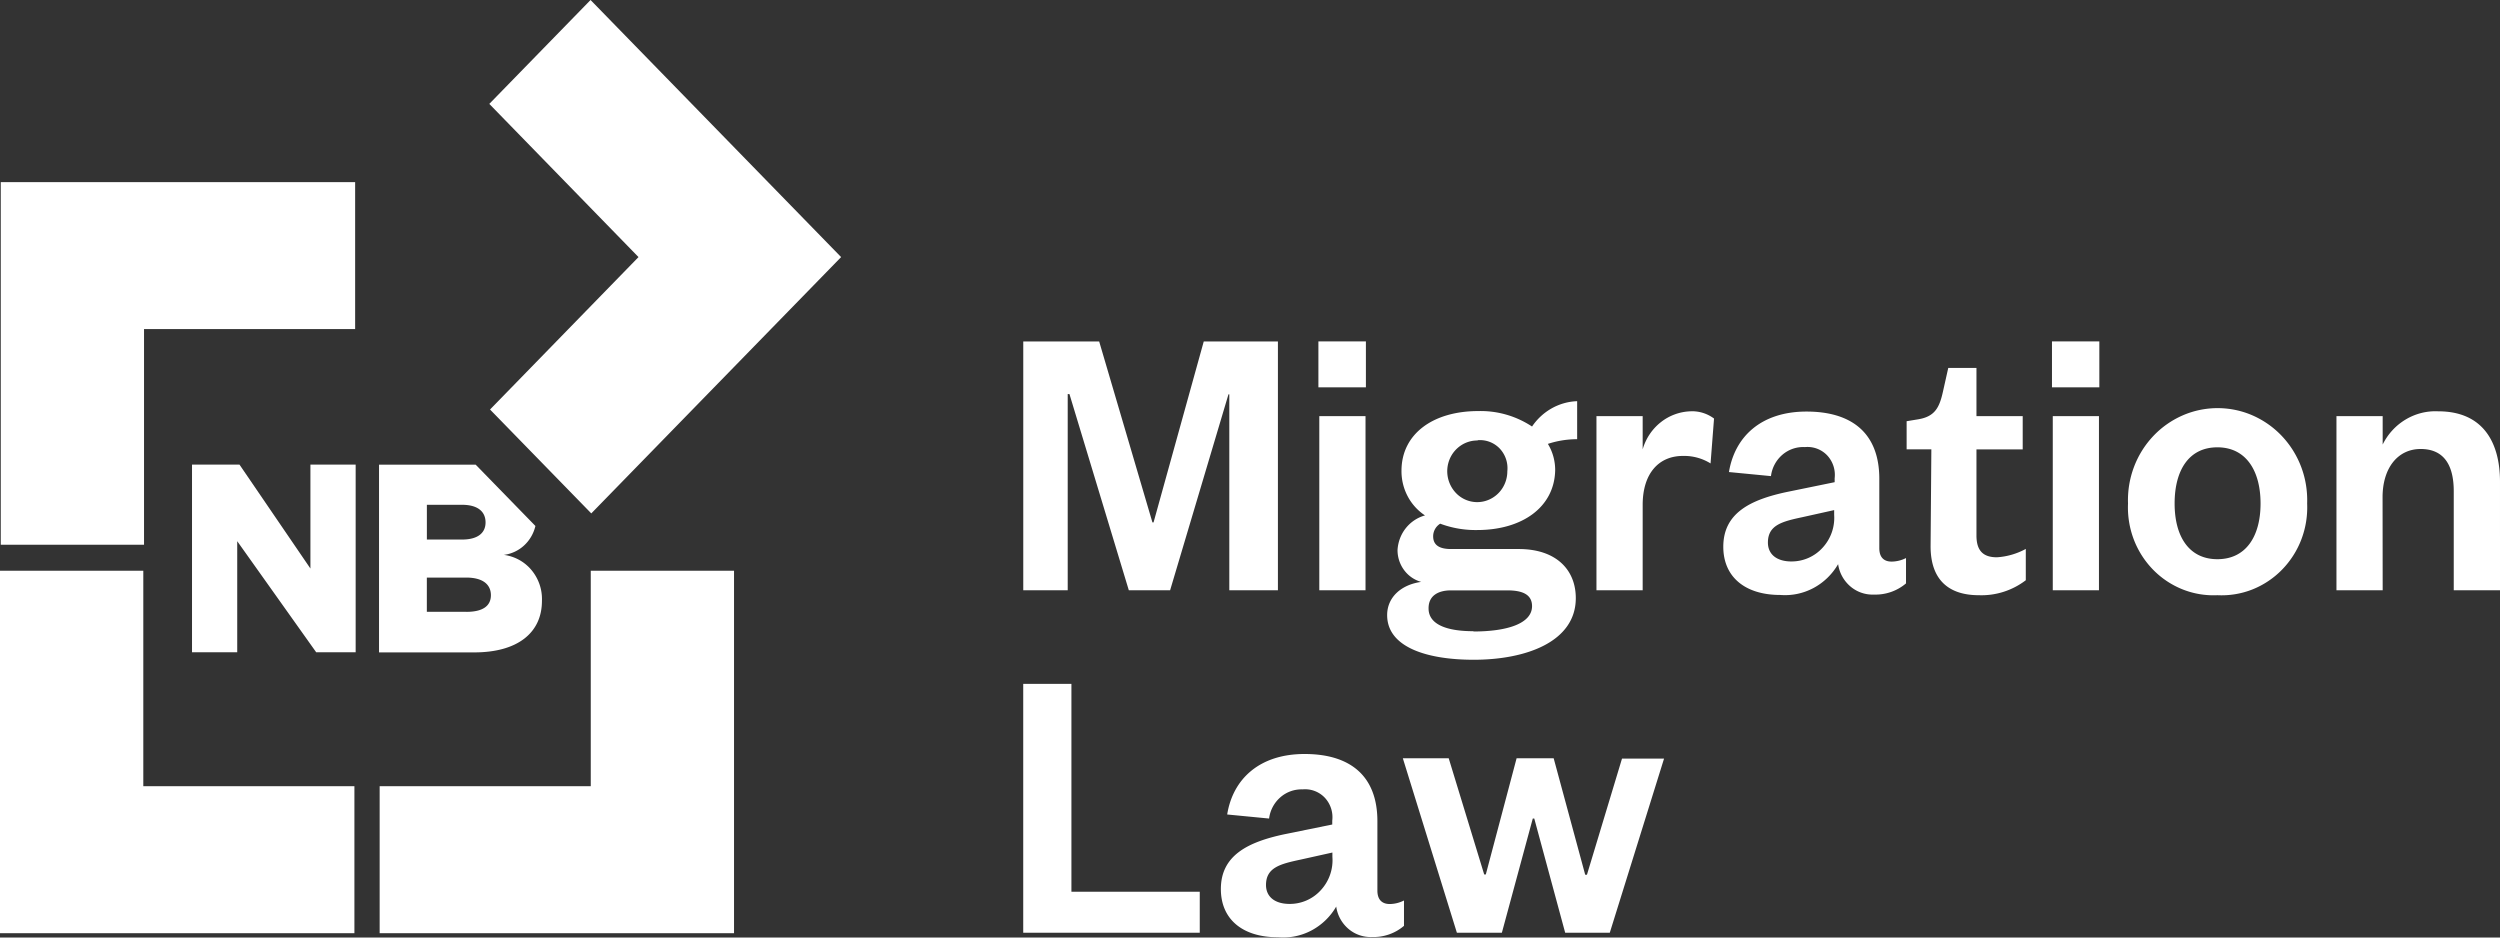 <svg width="72" height="27" fill="none" xmlns="http://www.w3.org/2000/svg"><rect width="100%" height="100%" fill="#333333" stroke="none"/><path d="M32.51 17l-1.71-5.651h-.05v5.65h-1.28V9.834h2.186l1.534 5.212h.032l1.446-5.212h2.136V17h-1.4v-5.644h-.024L33.699 17h-1.19zm5.46-7.167h1.368v1.322H37.97V9.833zm1.357 2.151V17h-1.331v-5.016h1.331zm3.219 3.281a2.906 2.906 0 01-1.068-.183.428.428 0 00-.203.365c0 .227.146.365.512.365h1.951c1.09 0 1.645.607 1.645 1.414 0 1.253-1.424 1.775-2.94 1.775-1.357 0-2.493-.365-2.493-1.286 0-.51.399-.876.98-.956a.921.921 0 01-.493-.342.962.962 0 01-.188-.579c.014-.23.097-.45.239-.628s.335-.306.552-.366a1.498 1.498 0 01-.5-.553 1.543 1.543 0 01-.177-.732c0-1.07.919-1.72 2.208-1.72.549-.015 1.09.14 1.552.445.146-.217.34-.396.565-.523.226-.127.477-.198.734-.207v1.095c-.286 0-.57.045-.843.135.14.23.212.494.21.764-.025 1.066-.958 1.717-2.243 1.717zm-.11 2.922c.975 0 1.687-.23 1.687-.73 0-.33-.267-.454-.712-.454h-1.624c-.356 0-.644.146-.644.512-.007.46.502.664 1.292.664v.008zm.12-5.501a.85.85 0 00-.483.144.882.882 0 00-.324.396.909.909 0 00.181.971.845.845 0 00.944.197.87.87 0 00.39-.326.903.903 0 00.147-.495.827.827 0 00-.22-.656.787.787 0 00-.635-.239v.008zm6.708.661a1.438 1.438 0 00-.798-.216c-.69 0-1.157.5-1.157 1.41V17h-1.331v-5.016h1.331v.957c.088-.306.267-.576.512-.773a1.46 1.46 0 01.855-.322c.246-.014.489.06.688.208l-.1 1.293zm4.86 2.44c0 .263.131.387.356.387a.942.942 0 00.413-.102v.73a1.36 1.36 0 01-.922.322.984.984 0 01-.68-.235 1.033 1.033 0 01-.353-.642c-.17.293-.415.53-.71.688a1.742 1.742 0 01-.956.2c-1.018 0-1.641-.523-1.641-1.388 0-.957.754-1.355 1.865-1.585l1.342-.275v-.113a.823.823 0 00-.216-.66.782.782 0 00-.638-.238.921.921 0 00-.65.22.967.967 0 00-.33.616l-1.21-.117c.168-1.023.933-1.742 2.233-1.742s2.097.617 2.097 1.936v1.998zm-1.3-1.096l-.922.205c-.577.124-.986.226-.986.73 0 .34.256.544.676.544a1.205 1.205 0 00.899-.396 1.269 1.269 0 00.333-.944v-.139zm2.799-1.75h-.712v-.81l.334-.055c.477-.08.609-.333.712-.796l.153-.684h.812v1.389h1.332v.957h-1.332v2.48c0 .434.189.628.588.628.29-.018.575-.1.833-.241v.902c-.391.298-.87.45-1.357.431-.755 0-1.385-.343-1.385-1.41l.022-2.79zm3.474-3.108h1.364v1.322h-1.364V9.833zm1.353 2.151V17h-1.33v-5.016h1.331zm3.411 5.158a2.408 2.408 0 01-1.003-.168 2.46 2.46 0 01-.852-.57 2.535 2.535 0 01-.555-.873 2.587 2.587 0 01-.164-1.03 2.71 2.71 0 01.168-1.043c.124-.333.312-.636.553-.893.24-.256.53-.46.849-.6a2.525 2.525 0 012.02 0 2.6 2.6 0 01.848.6c.241.257.429.56.553.893.124.333.18.687.168 1.043.015.352-.041.703-.166 1.032a2.537 2.537 0 01-.558.874 2.463 2.463 0 01-.855.57c-.32.126-.663.182-1.006.165zm0-1.037c.822 0 1.243-.658 1.243-1.604 0-.946-.42-1.618-1.243-1.618-.822 0-1.232.661-1.232 1.618 0 .957.42 1.604 1.232 1.604zm4.76.895H67.29v-5.015h1.331v.818c.148-.301.378-.552.662-.721.283-.17.609-.252.937-.236 1.306 0 1.78.913 1.78 2.027V17h-1.332v-2.853c0-.774-.299-1.216-.954-1.216s-1.096.544-1.096 1.388l.003 2.68zm-37.764 2.695v5.987h3.696v1.18h-5.084v-7.167h1.388zm8.812 5.955c0 .262.135.386.356.386a.928.928 0 00.41-.102v.73a1.349 1.349 0 01-.92.322.984.984 0 01-.68-.235 1.033 1.033 0 01-.352-.642 1.8 1.8 0 01-.716.69 1.742 1.742 0 01-.964.194c-1.022 0-1.642-.522-1.642-1.388 0-.957.755-1.355 1.862-1.585l1.346-.274v-.113a.823.823 0 00-.216-.66.782.782 0 00-.638-.239.925.925 0 00-.641.229.971.971 0 00-.324.611l-1.207-.117c.164-1.022.93-1.742 2.229-1.742 1.3 0 2.097.617 2.097 1.936v1.998zm-1.296-1.097l-.922.205c-.577.124-.99.226-.99.73 0 .34.256.545.68.545a1.205 1.205 0 00.904-.402 1.27 1.27 0 00.328-.954v-.124zm7.281.64h.05l1.01-3.346h1.211l-1.563 5.015h-1.285l-.89-3.288h-.043l-.89 3.288h-1.296l-1.556-5.023h1.321l1.022 3.346h.046l.887-3.346h1.068l.908 3.354zm-28.639-2.55h-6.081v4.233H21.14V16.437h-4.126v6.206zM4.126 16.437H0v10.44h10.207v-4.234h-6.08v-6.206zm-4.105-.749h4.127v-6.21h6.08V5.246H.022v10.443zM17.008 0l-2.916 2.992 4.297 4.412-4.276 4.39 2.916 2.992 7.195-7.382L17.008 0z" fill="#fff"/><path d="M8.94 16.375V13.38h1.303v5.406H9.107l-2.275-3.2v3.2H5.53V13.38h1.367l2.044 2.995zm6.48-1.227l-1.72-1.765h-2.784v5.406h2.745c1.228 0 1.947-.551 1.947-1.486a1.303 1.303 0 00-.297-.88 1.24 1.24 0 00-.8-.442c.217-.028.42-.122.582-.271.162-.149.276-.345.327-.562zm-3.126-.61h1.01c.489 0 .68.223.68.507 0 .285-.198.494-.68.494h-1.01v-1.001zm1.139 3.082h-1.14v-.986h1.133c.502 0 .712.216.712.508 0 .292-.21.479-.705.479z" fill="#fff"/></svg>